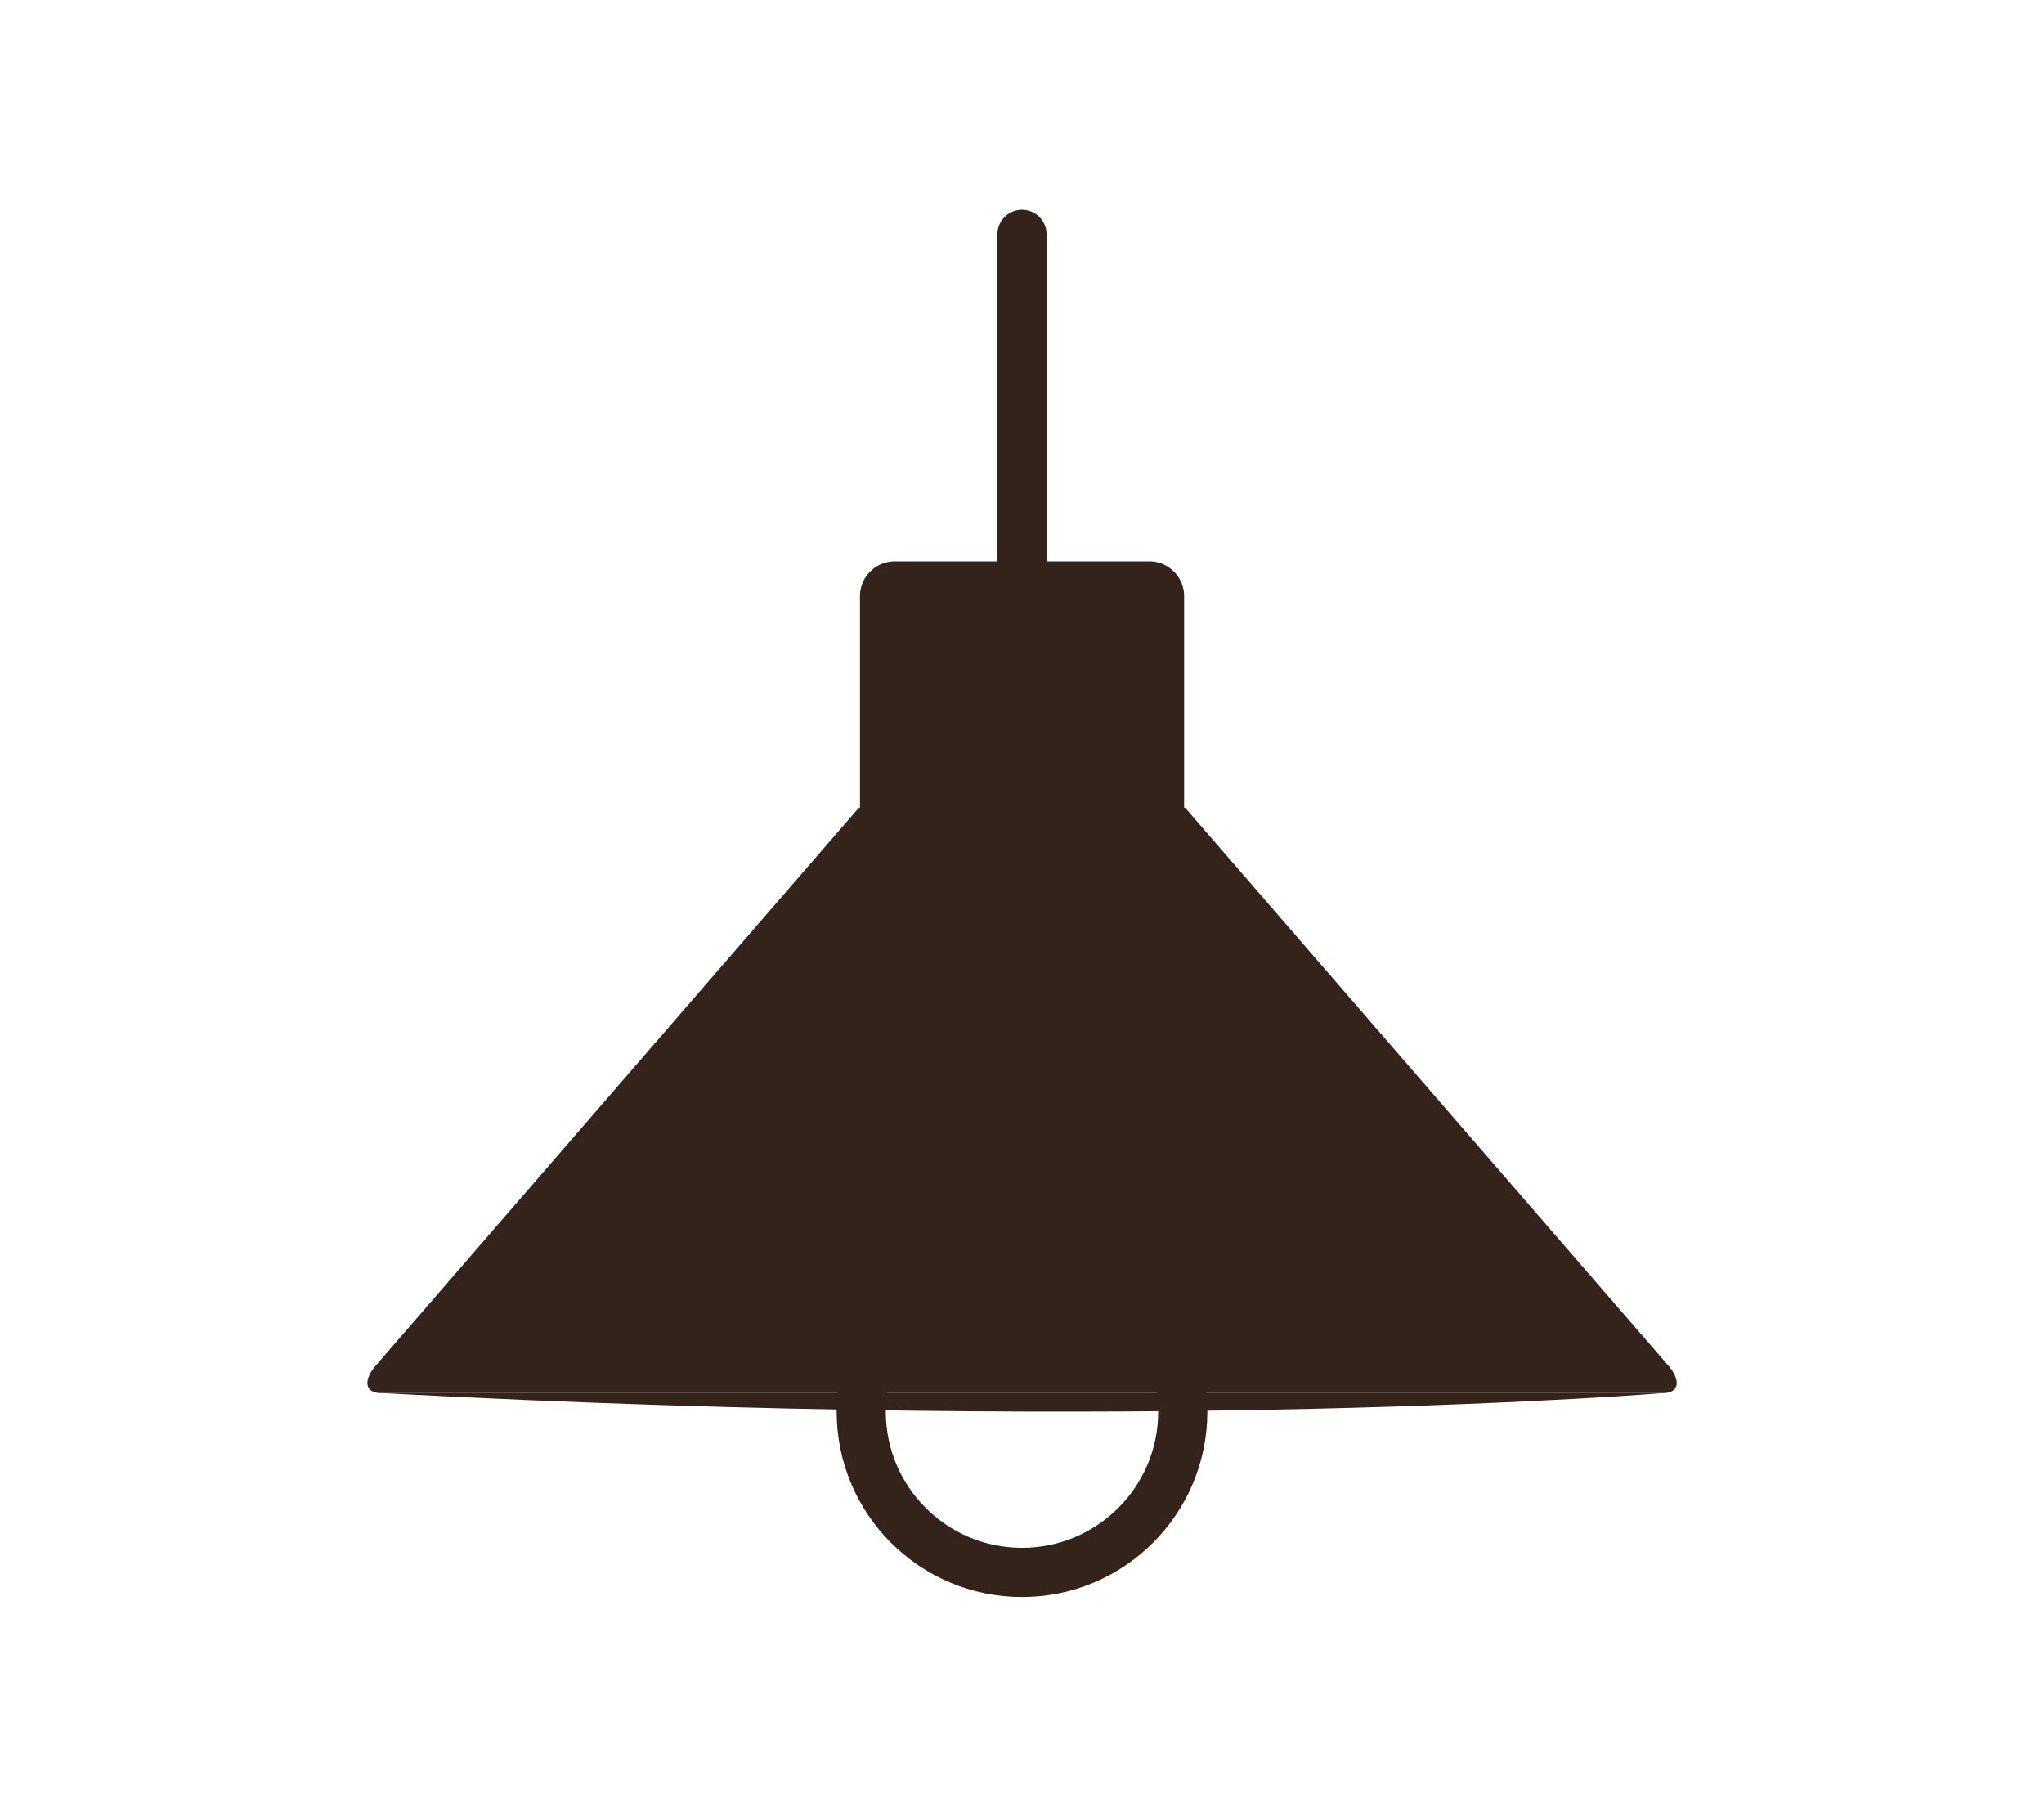 <svg id="s6-ico1" xmlns="http://www.w3.org/2000/svg" xmlns:xlink="http://www.w3.org/1999/xlink" width="83.148" height="73.492" viewBox="0 0 83.148 73.492">
  <defs>
    <clipPath id="clip-path">
      <rect id="長方形_74" data-name="長方形 74" width="83.148" height="73.492" fill="none"/>
    </clipPath>
    <clipPath id="clip-path-2">
      <rect id="長方形_73" data-name="長方形 73" width="83.148" height="73.492" transform="translate(0 0)" fill="none"/>
    </clipPath>
  </defs>
  <g id="グループ_82" data-name="グループ 82" clip-path="url(#clip-path)">
    <g id="グループ_81" data-name="グループ 81">
      <g id="グループ_80" data-name="グループ 80" clip-path="url(#clip-path-2)">
        <g id="グループ_79" data-name="グループ 79" opacity="0">
          <g id="グループ_78" data-name="グループ 78">
            <g id="グループ_77" data-name="グループ 77" clip-path="url(#clip-path-2)">
              <rect id="長方形_71" data-name="長方形 71" width="83.148" height="73.492" transform="translate(0 0)" fill="#fff"/>
            </g>
          </g>
        </g>
        <circle id="楕円形_1" data-name="楕円形 1" cx="6.54" cy="6.54" r="6.54" transform="translate(35.034 50.88)" fill="none" stroke="#33231b" stroke-miterlimit="10" stroke-width="2"/>
        <path id="パス_221" data-name="パス 221" d="M46.752,38.906H36.4a1.417,1.417,0,0,1-1.417-1.417V24.25A1.417,1.417,0,0,1,36.4,22.833H46.752a1.417,1.417,0,0,1,1.417,1.417V37.489a1.417,1.417,0,0,1-1.417,1.417" fill="#33231b"/>
        <path id="パス_222" data-name="パス 222" d="M67.652,56.665H15.5c-.654,0-.738-.513-.208-1.124L34.92,32.877a.642.642,0,0,1,.342-.067H47.886a.648.648,0,0,1,.342.067L67.86,55.541c.53.611.446,1.124-.208,1.124" fill="#33231b"/>
        <line id="線_1" data-name="線 1" y2="20.839" transform="translate(41.574 9.532)" fill="none" stroke="#33231b" stroke-linecap="round" stroke-linejoin="round" stroke-width="2"/>
        <path id="パス_223" data-name="パス 223" d="M67.652,56.665s-20.317,1.7-52.156,0" fill="#33231b"/>
      </g>
    </g>
  </g>
</svg>

